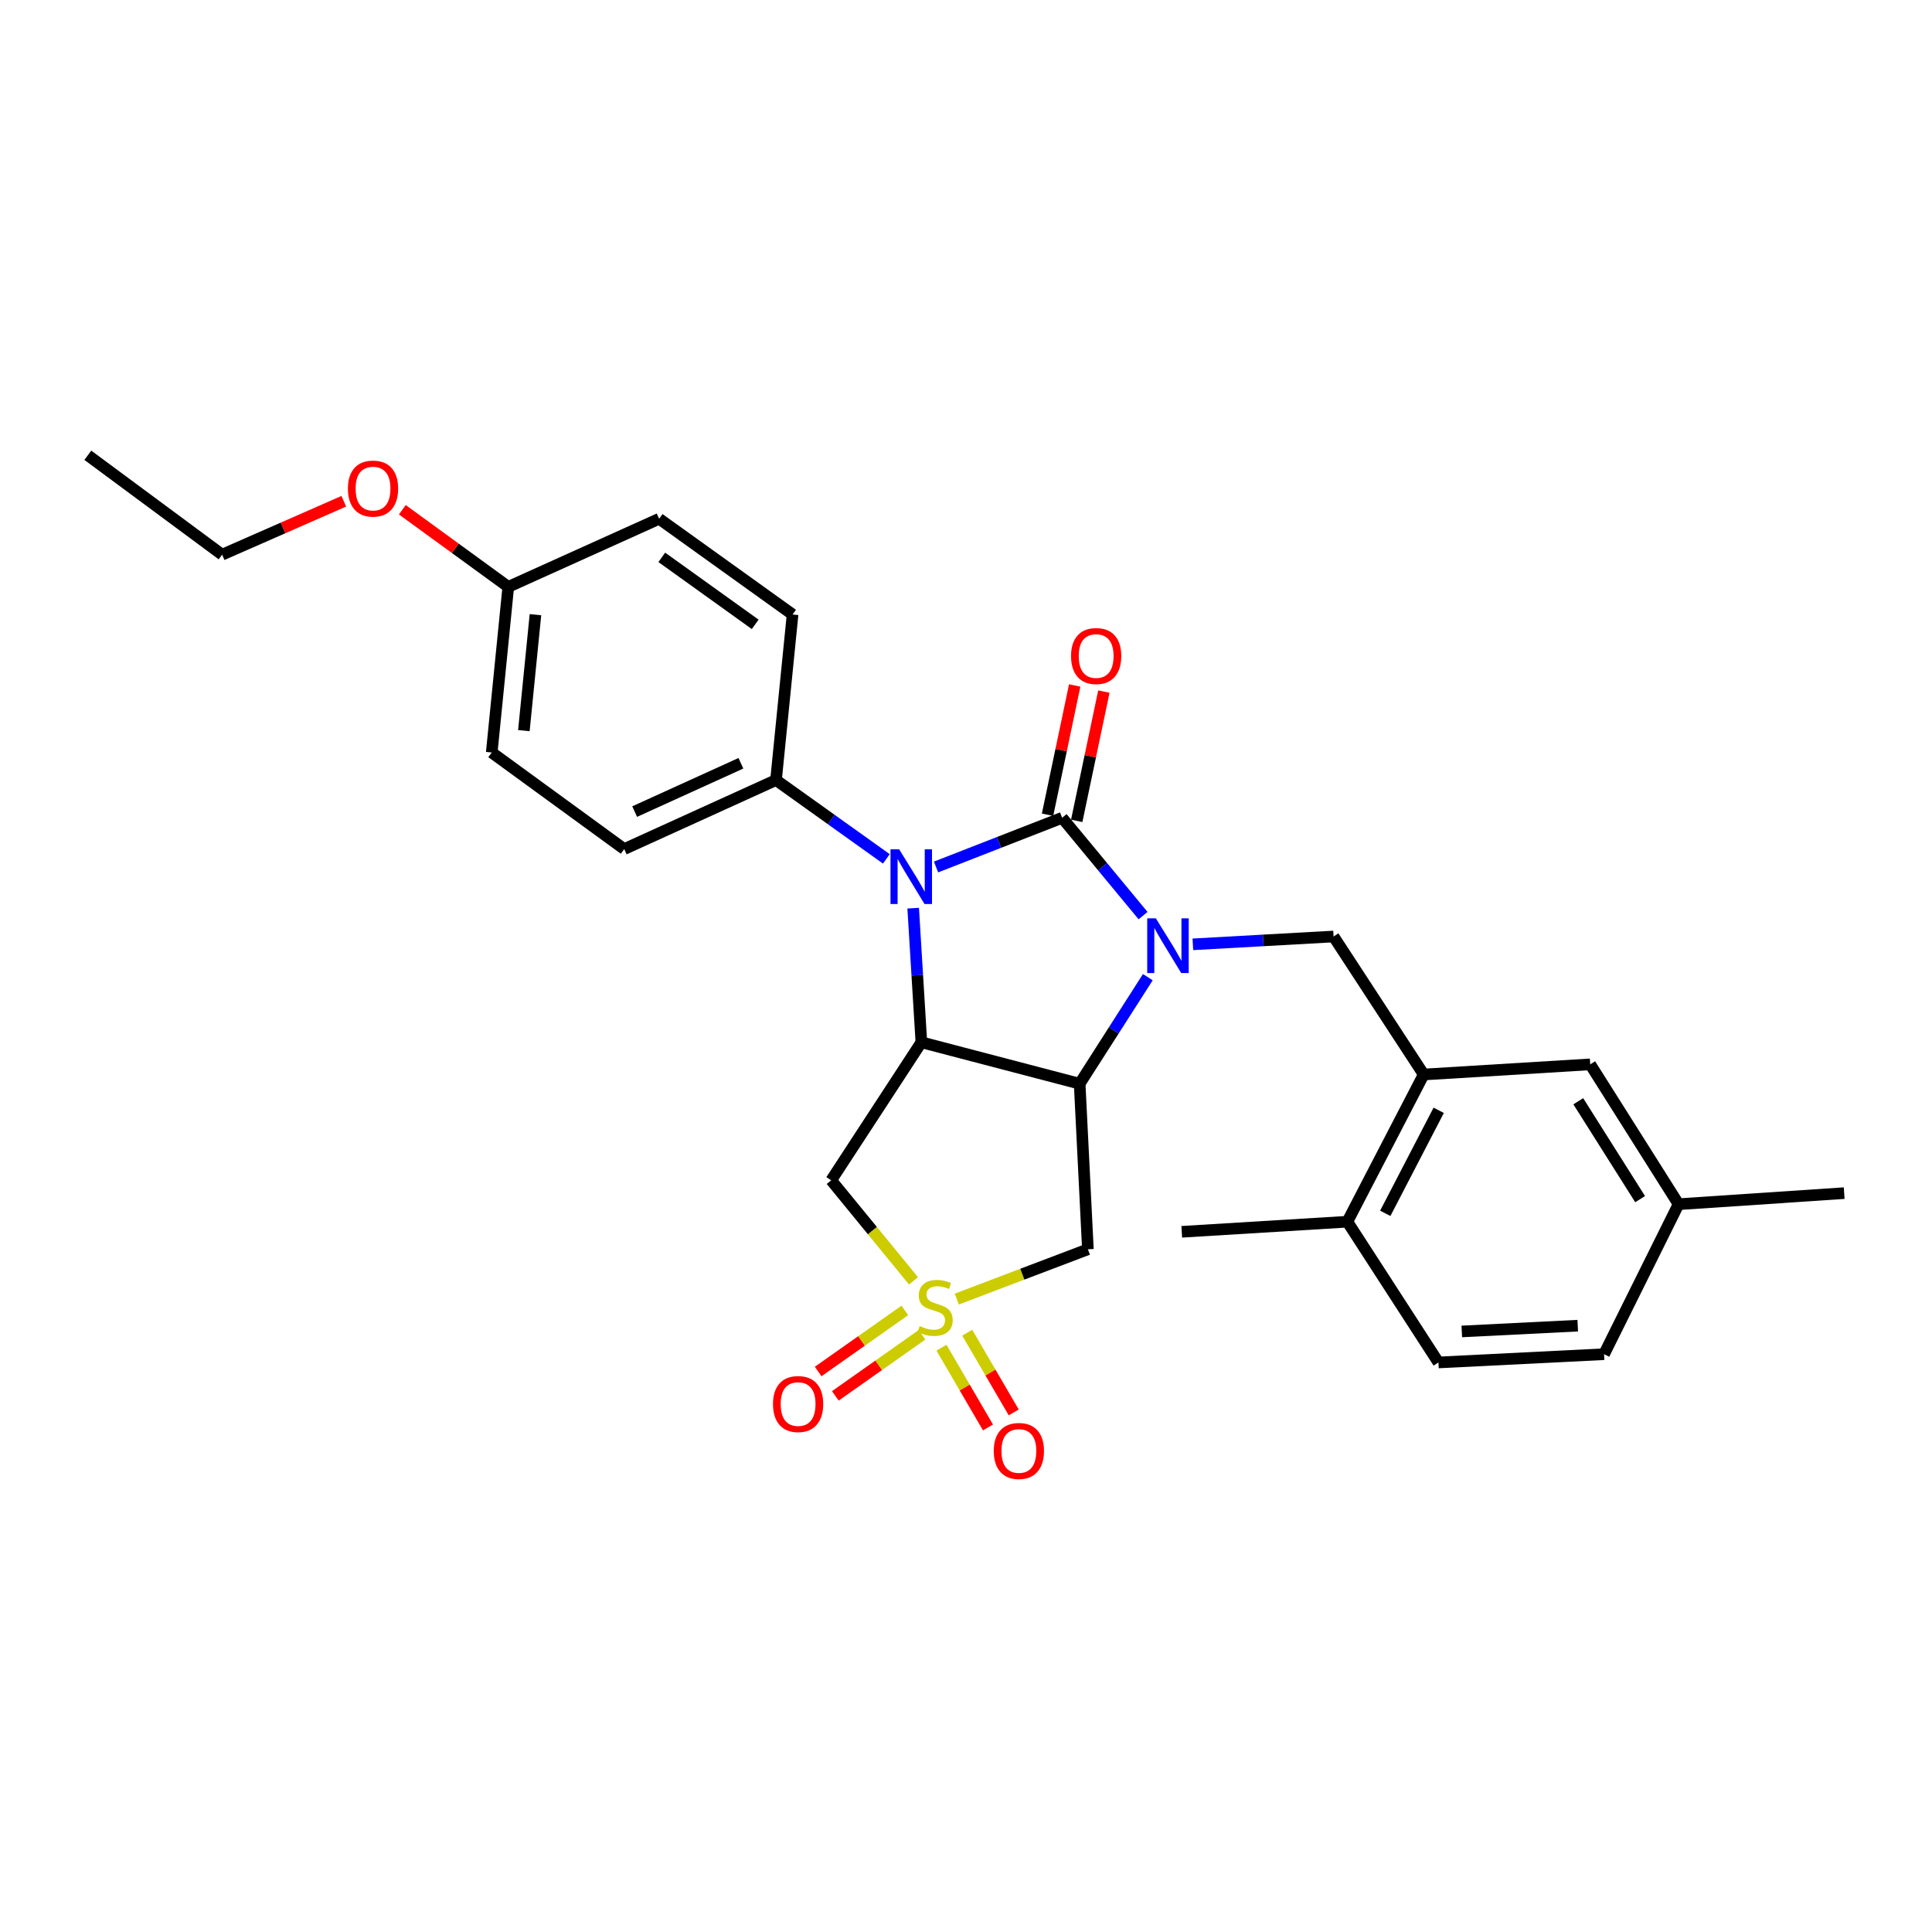 <?xml version='1.0' encoding='iso-8859-1'?>
<svg version='1.1' baseProfile='full'
              xmlns='http://www.w3.org/2000/svg'
                      xmlns:rdkit='http://www.rdkit.org/xml'
                      xmlns:xlink='http://www.w3.org/1999/xlink'
                  xml:space='preserve'
width='1000px' height='1000px' viewBox='0 0 1000 1000'>
<!-- END OF HEADER -->
<rect style='opacity:1.0;fill:#FFFFFF;stroke:none' width='1000' height='1000' x='0' y='0'> </rect>
<path class='bond-0' d='M 549.756,423.289 L 570.702,448.606' style='fill:none;fill-rule:evenodd;stroke:#000000;stroke-width:6px;stroke-linecap:butt;stroke-linejoin:miter;stroke-opacity:1' />
<path class='bond-0' d='M 570.702,448.606 L 591.647,473.924' style='fill:none;fill-rule:evenodd;stroke:#0000FF;stroke-width:6px;stroke-linecap:butt;stroke-linejoin:miter;stroke-opacity:1' />
<path class='bond-2' d='M 549.756,423.289 L 517.128,436.02' style='fill:none;fill-rule:evenodd;stroke:#000000;stroke-width:6px;stroke-linecap:butt;stroke-linejoin:miter;stroke-opacity:1' />
<path class='bond-2' d='M 517.128,436.02 L 484.499,448.752' style='fill:none;fill-rule:evenodd;stroke:#0000FF;stroke-width:6px;stroke-linecap:butt;stroke-linejoin:miter;stroke-opacity:1' />
<path class='bond-10' d='M 557.306,424.876 L 564.337,391.421' style='fill:none;fill-rule:evenodd;stroke:#000000;stroke-width:6px;stroke-linecap:butt;stroke-linejoin:miter;stroke-opacity:1' />
<path class='bond-10' d='M 564.337,391.421 L 571.368,357.966' style='fill:none;fill-rule:evenodd;stroke:#FF0000;stroke-width:6px;stroke-linecap:butt;stroke-linejoin:miter;stroke-opacity:1' />
<path class='bond-10' d='M 542.207,421.702 L 549.238,388.248' style='fill:none;fill-rule:evenodd;stroke:#000000;stroke-width:6px;stroke-linecap:butt;stroke-linejoin:miter;stroke-opacity:1' />
<path class='bond-10' d='M 549.238,388.248 L 556.269,354.793' style='fill:none;fill-rule:evenodd;stroke:#FF0000;stroke-width:6px;stroke-linecap:butt;stroke-linejoin:miter;stroke-opacity:1' />
<path class='bond-3' d='M 594.118,505.783 L 576.471,533.359' style='fill:none;fill-rule:evenodd;stroke:#0000FF;stroke-width:6px;stroke-linecap:butt;stroke-linejoin:miter;stroke-opacity:1' />
<path class='bond-3' d='M 576.471,533.359 L 558.825,560.936' style='fill:none;fill-rule:evenodd;stroke:#000000;stroke-width:6px;stroke-linecap:butt;stroke-linejoin:miter;stroke-opacity:1' />
<path class='bond-7' d='M 617.422,488.785 L 653.84,486.756' style='fill:none;fill-rule:evenodd;stroke:#0000FF;stroke-width:6px;stroke-linecap:butt;stroke-linejoin:miter;stroke-opacity:1' />
<path class='bond-7' d='M 653.84,486.756 L 690.257,484.728' style='fill:none;fill-rule:evenodd;stroke:#000000;stroke-width:6px;stroke-linecap:butt;stroke-linejoin:miter;stroke-opacity:1' />
<path class='bond-1' d='M 472.828,662.962 L 451.529,636.943' style='fill:none;fill-rule:evenodd;stroke:#CCCC00;stroke-width:6px;stroke-linecap:butt;stroke-linejoin:miter;stroke-opacity:1' />
<path class='bond-1' d='M 451.529,636.943 L 430.229,610.924' style='fill:none;fill-rule:evenodd;stroke:#000000;stroke-width:6px;stroke-linecap:butt;stroke-linejoin:miter;stroke-opacity:1' />
<path class='bond-11' d='M 468.338,678.272 L 445.907,694.081' style='fill:none;fill-rule:evenodd;stroke:#CCCC00;stroke-width:6px;stroke-linecap:butt;stroke-linejoin:miter;stroke-opacity:1' />
<path class='bond-11' d='M 445.907,694.081 L 423.477,709.89' style='fill:none;fill-rule:evenodd;stroke:#FF0000;stroke-width:6px;stroke-linecap:butt;stroke-linejoin:miter;stroke-opacity:1' />
<path class='bond-11' d='M 477.226,690.883 L 454.796,706.692' style='fill:none;fill-rule:evenodd;stroke:#CCCC00;stroke-width:6px;stroke-linecap:butt;stroke-linejoin:miter;stroke-opacity:1' />
<path class='bond-11' d='M 454.796,706.692 L 432.365,722.501' style='fill:none;fill-rule:evenodd;stroke:#FF0000;stroke-width:6px;stroke-linecap:butt;stroke-linejoin:miter;stroke-opacity:1' />
<path class='bond-12' d='M 487.303,697.566 L 499.344,718.206' style='fill:none;fill-rule:evenodd;stroke:#CCCC00;stroke-width:6px;stroke-linecap:butt;stroke-linejoin:miter;stroke-opacity:1' />
<path class='bond-12' d='M 499.344,718.206 L 511.384,738.846' style='fill:none;fill-rule:evenodd;stroke:#FF0000;stroke-width:6px;stroke-linecap:butt;stroke-linejoin:miter;stroke-opacity:1' />
<path class='bond-12' d='M 500.63,689.792 L 512.67,710.432' style='fill:none;fill-rule:evenodd;stroke:#CCCC00;stroke-width:6px;stroke-linecap:butt;stroke-linejoin:miter;stroke-opacity:1' />
<path class='bond-12' d='M 512.67,710.432 L 524.711,731.072' style='fill:none;fill-rule:evenodd;stroke:#FF0000;stroke-width:6px;stroke-linecap:butt;stroke-linejoin:miter;stroke-opacity:1' />
<path class='bond-29' d='M 495.226,672.398 L 529.16,659.515' style='fill:none;fill-rule:evenodd;stroke:#CCCC00;stroke-width:6px;stroke-linecap:butt;stroke-linejoin:miter;stroke-opacity:1' />
<path class='bond-29' d='M 529.16,659.515 L 563.093,646.632' style='fill:none;fill-rule:evenodd;stroke:#000000;stroke-width:6px;stroke-linecap:butt;stroke-linejoin:miter;stroke-opacity:1' />
<path class='bond-4' d='M 472.659,470.067 L 474.78,504.774' style='fill:none;fill-rule:evenodd;stroke:#0000FF;stroke-width:6px;stroke-linecap:butt;stroke-linejoin:miter;stroke-opacity:1' />
<path class='bond-4' d='M 474.78,504.774 L 476.9,539.482' style='fill:none;fill-rule:evenodd;stroke:#000000;stroke-width:6px;stroke-linecap:butt;stroke-linejoin:miter;stroke-opacity:1' />
<path class='bond-9' d='M 458.773,444.552 L 430.217,424.153' style='fill:none;fill-rule:evenodd;stroke:#0000FF;stroke-width:6px;stroke-linecap:butt;stroke-linejoin:miter;stroke-opacity:1' />
<path class='bond-9' d='M 430.217,424.153 L 401.661,403.755' style='fill:none;fill-rule:evenodd;stroke:#000000;stroke-width:6px;stroke-linecap:butt;stroke-linejoin:miter;stroke-opacity:1' />
<path class='bond-5' d='M 558.825,560.936 L 563.093,646.632' style='fill:none;fill-rule:evenodd;stroke:#000000;stroke-width:6px;stroke-linecap:butt;stroke-linejoin:miter;stroke-opacity:1' />
<path class='bond-28' d='M 558.825,560.936 L 476.9,539.482' style='fill:none;fill-rule:evenodd;stroke:#000000;stroke-width:6px;stroke-linecap:butt;stroke-linejoin:miter;stroke-opacity:1' />
<path class='bond-6' d='M 476.9,539.482 L 430.229,610.924' style='fill:none;fill-rule:evenodd;stroke:#000000;stroke-width:6px;stroke-linecap:butt;stroke-linejoin:miter;stroke-opacity:1' />
<path class='bond-8' d='M 690.257,484.728 L 736.903,556.162' style='fill:none;fill-rule:evenodd;stroke:#000000;stroke-width:6px;stroke-linecap:butt;stroke-linejoin:miter;stroke-opacity:1' />
<path class='bond-13' d='M 736.903,556.162 L 697.389,632.352' style='fill:none;fill-rule:evenodd;stroke:#000000;stroke-width:6px;stroke-linecap:butt;stroke-linejoin:miter;stroke-opacity:1' />
<path class='bond-13' d='M 744.672,574.693 L 717.012,628.026' style='fill:none;fill-rule:evenodd;stroke:#000000;stroke-width:6px;stroke-linecap:butt;stroke-linejoin:miter;stroke-opacity:1' />
<path class='bond-14' d='M 736.903,556.162 L 823.096,550.907' style='fill:none;fill-rule:evenodd;stroke:#000000;stroke-width:6px;stroke-linecap:butt;stroke-linejoin:miter;stroke-opacity:1' />
<path class='bond-15' d='M 401.661,403.755 L 323.097,439.48' style='fill:none;fill-rule:evenodd;stroke:#000000;stroke-width:6px;stroke-linecap:butt;stroke-linejoin:miter;stroke-opacity:1' />
<path class='bond-15' d='M 383.49,395.069 L 328.495,420.077' style='fill:none;fill-rule:evenodd;stroke:#000000;stroke-width:6px;stroke-linecap:butt;stroke-linejoin:miter;stroke-opacity:1' />
<path class='bond-16' d='M 401.661,403.755 L 410.241,318.059' style='fill:none;fill-rule:evenodd;stroke:#000000;stroke-width:6px;stroke-linecap:butt;stroke-linejoin:miter;stroke-opacity:1' />
<path class='bond-17' d='M 697.389,632.352 L 744.531,705.208' style='fill:none;fill-rule:evenodd;stroke:#000000;stroke-width:6px;stroke-linecap:butt;stroke-linejoin:miter;stroke-opacity:1' />
<path class='bond-24' d='M 697.389,632.352 L 611.676,637.58' style='fill:none;fill-rule:evenodd;stroke:#000000;stroke-width:6px;stroke-linecap:butt;stroke-linejoin:miter;stroke-opacity:1' />
<path class='bond-18' d='M 823.096,550.907 L 868.824,623.292' style='fill:none;fill-rule:evenodd;stroke:#000000;stroke-width:6px;stroke-linecap:butt;stroke-linejoin:miter;stroke-opacity:1' />
<path class='bond-18' d='M 816.911,570.005 L 848.921,620.674' style='fill:none;fill-rule:evenodd;stroke:#000000;stroke-width:6px;stroke-linecap:butt;stroke-linejoin:miter;stroke-opacity:1' />
<path class='bond-21' d='M 323.097,439.48 L 254.518,389.501' style='fill:none;fill-rule:evenodd;stroke:#000000;stroke-width:6px;stroke-linecap:butt;stroke-linejoin:miter;stroke-opacity:1' />
<path class='bond-22' d='M 410.241,318.059 L 341.174,268.517' style='fill:none;fill-rule:evenodd;stroke:#000000;stroke-width:6px;stroke-linecap:butt;stroke-linejoin:miter;stroke-opacity:1' />
<path class='bond-22' d='M 390.888,323.164 L 342.541,288.485' style='fill:none;fill-rule:evenodd;stroke:#000000;stroke-width:6px;stroke-linecap:butt;stroke-linejoin:miter;stroke-opacity:1' />
<path class='bond-31' d='M 744.531,705.208 L 830.261,700.931' style='fill:none;fill-rule:evenodd;stroke:#000000;stroke-width:6px;stroke-linecap:butt;stroke-linejoin:miter;stroke-opacity:1' />
<path class='bond-31' d='M 756.622,689.157 L 816.633,686.163' style='fill:none;fill-rule:evenodd;stroke:#000000;stroke-width:6px;stroke-linecap:butt;stroke-linejoin:miter;stroke-opacity:1' />
<path class='bond-20' d='M 868.824,623.292 L 830.261,700.931' style='fill:none;fill-rule:evenodd;stroke:#000000;stroke-width:6px;stroke-linecap:butt;stroke-linejoin:miter;stroke-opacity:1' />
<path class='bond-25' d='M 868.824,623.292 L 954.545,617.566' style='fill:none;fill-rule:evenodd;stroke:#000000;stroke-width:6px;stroke-linecap:butt;stroke-linejoin:miter;stroke-opacity:1' />
<path class='bond-19' d='M 263.08,303.762 L 341.174,268.517' style='fill:none;fill-rule:evenodd;stroke:#000000;stroke-width:6px;stroke-linecap:butt;stroke-linejoin:miter;stroke-opacity:1' />
<path class='bond-23' d='M 263.08,303.762 L 235.662,283.803' style='fill:none;fill-rule:evenodd;stroke:#000000;stroke-width:6px;stroke-linecap:butt;stroke-linejoin:miter;stroke-opacity:1' />
<path class='bond-23' d='M 235.662,283.803 L 208.243,263.844' style='fill:none;fill-rule:evenodd;stroke:#FF0000;stroke-width:6px;stroke-linecap:butt;stroke-linejoin:miter;stroke-opacity:1' />
<path class='bond-30' d='M 263.08,303.762 L 254.518,389.501' style='fill:none;fill-rule:evenodd;stroke:#000000;stroke-width:6px;stroke-linecap:butt;stroke-linejoin:miter;stroke-opacity:1' />
<path class='bond-30' d='M 277.148,318.156 L 271.154,378.173' style='fill:none;fill-rule:evenodd;stroke:#000000;stroke-width:6px;stroke-linecap:butt;stroke-linejoin:miter;stroke-opacity:1' />
<path class='bond-26' d='M 177.946,259.449 L 146.457,273.274' style='fill:none;fill-rule:evenodd;stroke:#FF0000;stroke-width:6px;stroke-linecap:butt;stroke-linejoin:miter;stroke-opacity:1' />
<path class='bond-26' d='M 146.457,273.274 L 114.968,287.099' style='fill:none;fill-rule:evenodd;stroke:#000000;stroke-width:6px;stroke-linecap:butt;stroke-linejoin:miter;stroke-opacity:1' />
<path class='bond-27' d='M 114.968,287.099 L 45.455,235.646' style='fill:none;fill-rule:evenodd;stroke:#000000;stroke-width:6px;stroke-linecap:butt;stroke-linejoin:miter;stroke-opacity:1' />
<path  class='atom-1' d='M 598.276 475.342
L 607.556 490.342
Q 608.476 491.822, 609.956 494.502
Q 611.436 497.182, 611.516 497.342
L 611.516 475.342
L 615.276 475.342
L 615.276 503.662
L 611.396 503.662
L 601.436 487.262
Q 600.276 485.342, 599.036 483.142
Q 597.836 480.942, 597.476 480.262
L 597.476 503.662
L 593.796 503.662
L 593.796 475.342
L 598.276 475.342
' fill='#0000FF'/>
<path  class='atom-2' d='M 476.032 686.368
Q 476.352 686.488, 477.672 687.048
Q 478.992 687.608, 480.432 687.968
Q 481.912 688.288, 483.352 688.288
Q 486.032 688.288, 487.592 687.008
Q 489.152 685.688, 489.152 683.408
Q 489.152 681.848, 488.352 680.888
Q 487.592 679.928, 486.392 679.408
Q 485.192 678.888, 483.192 678.288
Q 480.672 677.528, 479.152 676.808
Q 477.672 676.088, 476.592 674.568
Q 475.552 673.048, 475.552 670.488
Q 475.552 666.928, 477.952 664.728
Q 480.392 662.528, 485.192 662.528
Q 488.472 662.528, 492.192 664.088
L 491.272 667.168
Q 487.872 665.768, 485.312 665.768
Q 482.552 665.768, 481.032 666.928
Q 479.512 668.048, 479.552 670.008
Q 479.552 671.528, 480.312 672.448
Q 481.112 673.368, 482.232 673.888
Q 483.392 674.408, 485.312 675.008
Q 487.872 675.808, 489.392 676.608
Q 490.912 677.408, 491.992 679.048
Q 493.112 680.648, 493.112 683.408
Q 493.112 687.328, 490.472 689.448
Q 487.872 691.528, 483.512 691.528
Q 480.992 691.528, 479.072 690.968
Q 477.192 690.448, 474.952 689.528
L 476.032 686.368
' fill='#CCCC00'/>
<path  class='atom-3' d='M 465.403 439.6
L 474.683 454.6
Q 475.603 456.08, 477.083 458.76
Q 478.563 461.44, 478.643 461.6
L 478.643 439.6
L 482.403 439.6
L 482.403 467.92
L 478.523 467.92
L 468.563 451.52
Q 467.403 449.6, 466.163 447.4
Q 464.963 445.2, 464.603 444.52
L 464.603 467.92
L 460.923 467.92
L 460.923 439.6
L 465.403 439.6
' fill='#0000FF'/>
<path  class='atom-11' d='M 554.371 339.559
Q 554.371 332.759, 557.731 328.959
Q 561.091 325.159, 567.371 325.159
Q 573.651 325.159, 577.011 328.959
Q 580.371 332.759, 580.371 339.559
Q 580.371 346.439, 576.971 350.359
Q 573.571 354.239, 567.371 354.239
Q 561.131 354.239, 557.731 350.359
Q 554.371 346.479, 554.371 339.559
M 567.371 351.039
Q 571.691 351.039, 574.011 348.159
Q 576.371 345.239, 576.371 339.559
Q 576.371 333.999, 574.011 331.199
Q 571.691 328.359, 567.371 328.359
Q 563.051 328.359, 560.691 331.159
Q 558.371 333.959, 558.371 339.559
Q 558.371 345.279, 560.691 348.159
Q 563.051 351.039, 567.371 351.039
' fill='#FF0000'/>
<path  class='atom-12' d='M 400.095 726.725
Q 400.095 719.925, 403.455 716.125
Q 406.815 712.325, 413.095 712.325
Q 419.375 712.325, 422.735 716.125
Q 426.095 719.925, 426.095 726.725
Q 426.095 733.605, 422.695 737.525
Q 419.295 741.405, 413.095 741.405
Q 406.855 741.405, 403.455 737.525
Q 400.095 733.645, 400.095 726.725
M 413.095 738.205
Q 417.415 738.205, 419.735 735.325
Q 422.095 732.405, 422.095 726.725
Q 422.095 721.165, 419.735 718.365
Q 417.415 715.525, 413.095 715.525
Q 408.775 715.525, 406.415 718.325
Q 404.095 721.125, 404.095 726.725
Q 404.095 732.445, 406.415 735.325
Q 408.775 738.205, 413.095 738.205
' fill='#FF0000'/>
<path  class='atom-13' d='M 514.368 751.016
Q 514.368 744.216, 517.728 740.416
Q 521.088 736.616, 527.368 736.616
Q 533.648 736.616, 537.008 740.416
Q 540.368 744.216, 540.368 751.016
Q 540.368 757.896, 536.968 761.816
Q 533.568 765.696, 527.368 765.696
Q 521.128 765.696, 517.728 761.816
Q 514.368 757.936, 514.368 751.016
M 527.368 762.496
Q 531.688 762.496, 534.008 759.616
Q 536.368 756.696, 536.368 751.016
Q 536.368 745.456, 534.008 742.656
Q 531.688 739.816, 527.368 739.816
Q 523.048 739.816, 520.688 742.616
Q 518.368 745.416, 518.368 751.016
Q 518.368 756.736, 520.688 759.616
Q 523.048 762.496, 527.368 762.496
' fill='#FF0000'/>
<path  class='atom-24' d='M 180.078 252.885
Q 180.078 246.085, 183.438 242.285
Q 186.798 238.485, 193.078 238.485
Q 199.358 238.485, 202.718 242.285
Q 206.078 246.085, 206.078 252.885
Q 206.078 259.765, 202.678 263.685
Q 199.278 267.565, 193.078 267.565
Q 186.838 267.565, 183.438 263.685
Q 180.078 259.805, 180.078 252.885
M 193.078 264.365
Q 197.398 264.365, 199.718 261.485
Q 202.078 258.565, 202.078 252.885
Q 202.078 247.325, 199.718 244.525
Q 197.398 241.685, 193.078 241.685
Q 188.758 241.685, 186.398 244.485
Q 184.078 247.285, 184.078 252.885
Q 184.078 258.605, 186.398 261.485
Q 188.758 264.365, 193.078 264.365
' fill='#FF0000'/>
</svg>
